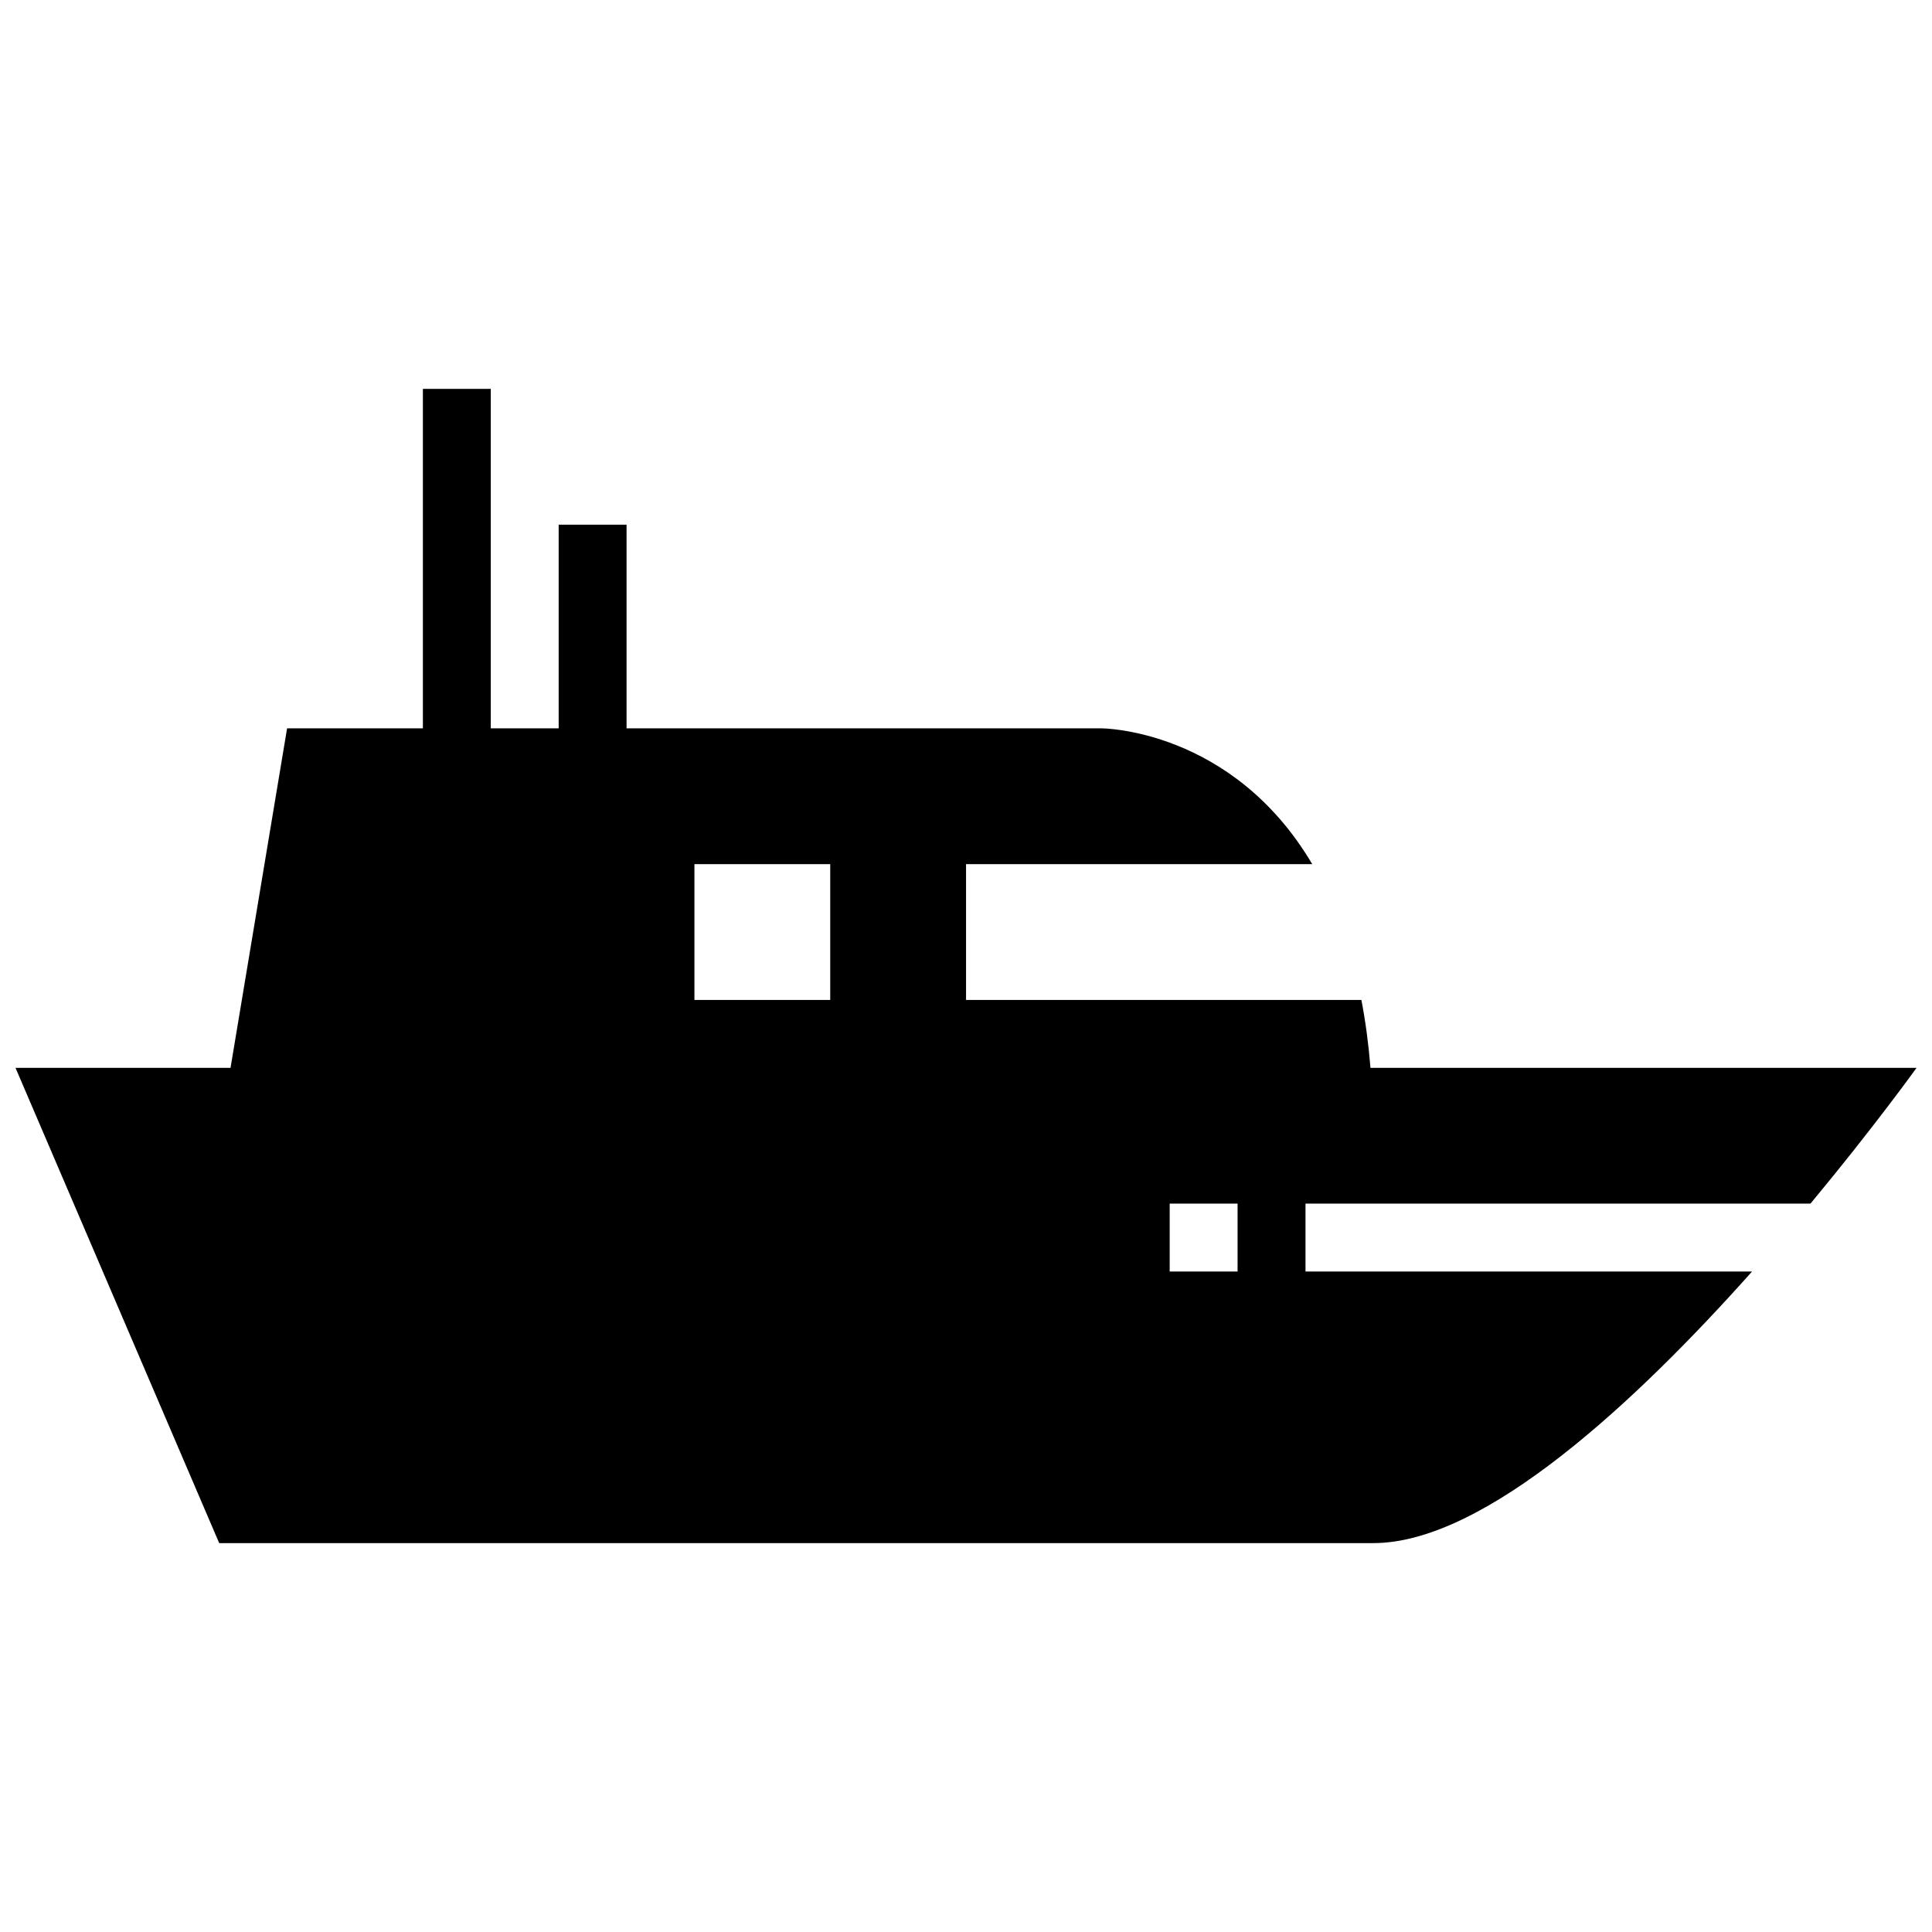 <?xml version="1.0" encoding="UTF-8"?>
<!-- Uploaded to: SVG Repo, www.svgrepo.com, Generator: SVG Repo Mixer Tools -->
<svg width="800px" height="800px" version="1.1" viewBox="144 144 512 512" xmlns="http://www.w3.org/2000/svg">
 <defs>
  <clipPath id="a">
   <path d="m148.09 247h503.81v306h-503.81z"/>
  </clipPath>
 </defs>
 <g clip-path="url(#a)">
  <path d="m507.96 552.94c29.582 0 69.887-37.785 100.35-71.973h-118.34v-17.992h133.82c16.824-20.246 28.121-35.988 28.121-35.988h-144.72c-0.523-6.422-1.332-12.434-2.41-17.992h-104.77v-35.988h91.746c-21.23-35.914-55.762-35.984-55.762-35.984h-125.95v-53.98h-17.992v53.98h-17.992v-89.969h-17.992v89.965l-35.988 0.004-14.988 89.965h-56.984l53.98 125.95h305.88zm-53.98-89.965h17.992v17.992h-17.992zm-125.95-89.969h35.988v35.988h-35.988z"/>
 </g>
</svg>